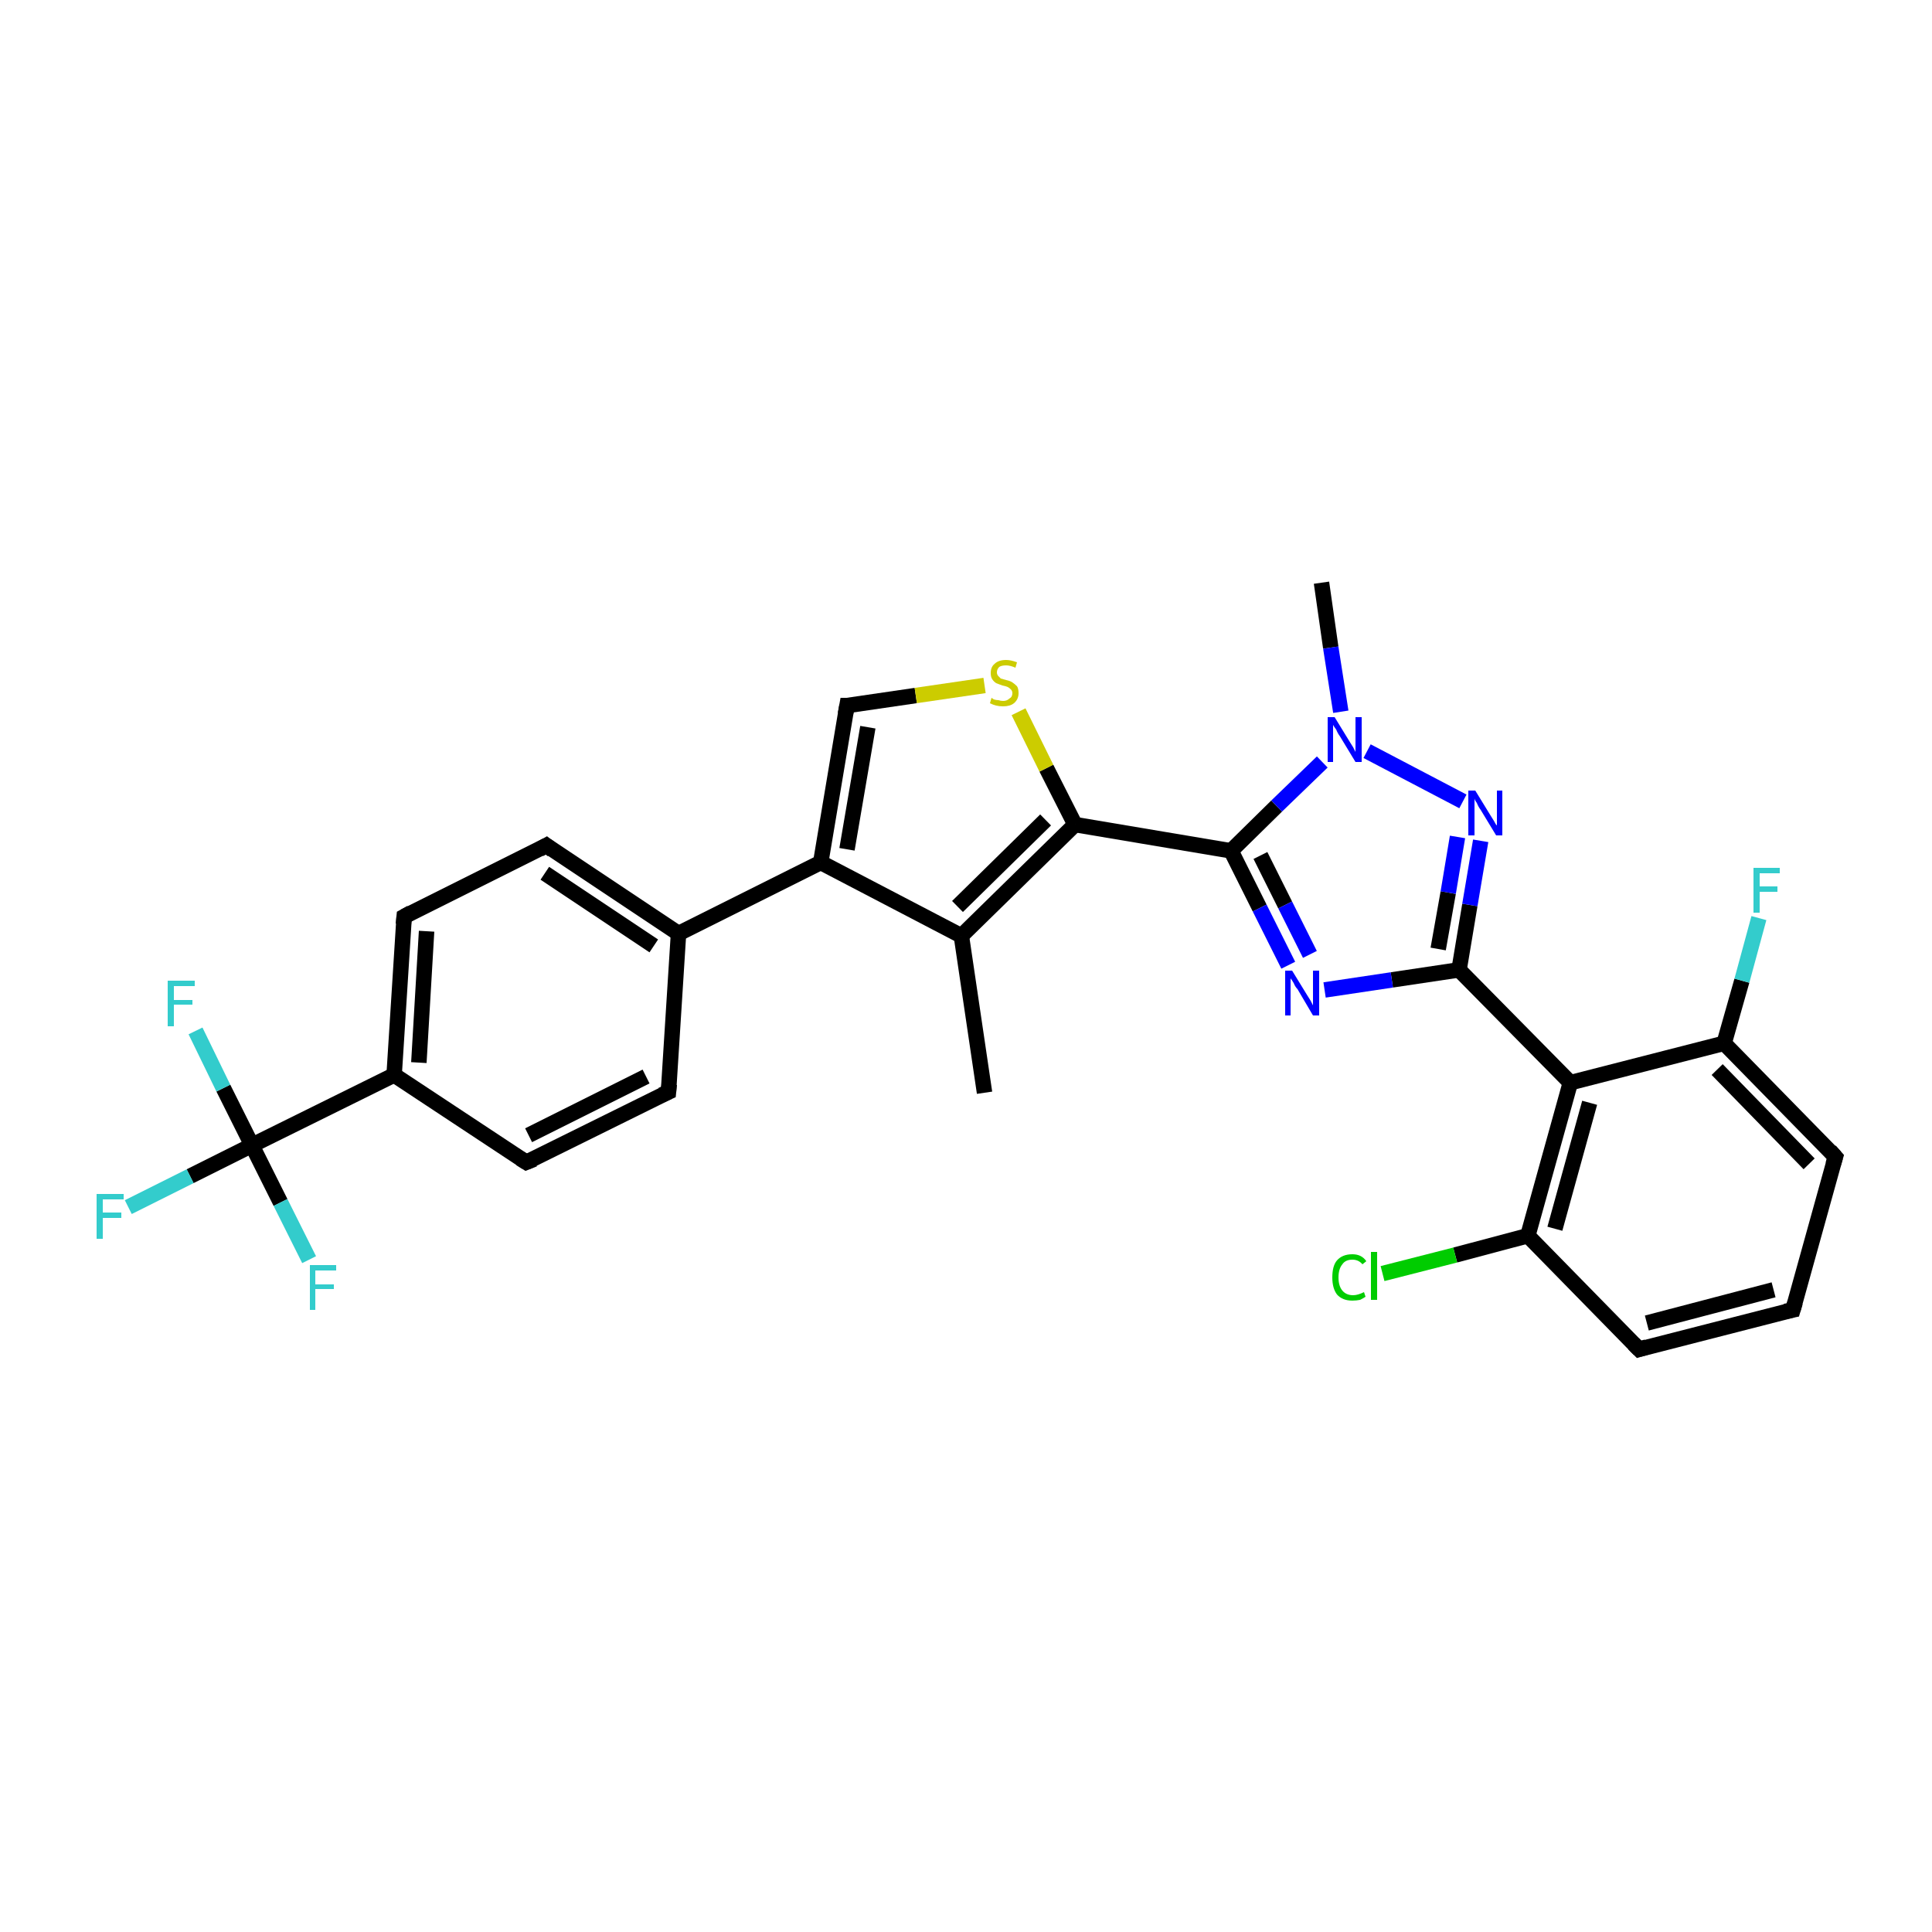 <?xml version='1.0' encoding='iso-8859-1'?>
<svg version='1.1' baseProfile='full'
              xmlns='http://www.w3.org/2000/svg'
                      xmlns:rdkit='http://www.rdkit.org/xml'
                      xmlns:xlink='http://www.w3.org/1999/xlink'
                  xml:space='preserve'
width='250px' height='250px' viewBox='0 0 250 250'>
<!-- END OF HEADER -->
<rect style='opacity:1.0;fill:#FFFFFF;stroke:none' width='250.0' height='250.0' x='0.0' y='0.0'> </rect>
<path class='bond-0 atom-0 atom-10' d='M 127.4,141.4 L 124.4,121.1' style='fill:none;fill-rule:evenodd;stroke:#000000;stroke-width:2.0px;stroke-linecap:butt;stroke-linejoin:miter;stroke-opacity:1' />
<path class='bond-1 atom-1 atom-28' d='M 171.0,75.4 L 172.2,83.8' style='fill:none;fill-rule:evenodd;stroke:#000000;stroke-width:2.0px;stroke-linecap:butt;stroke-linejoin:miter;stroke-opacity:1' />
<path class='bond-1 atom-1 atom-28' d='M 172.2,83.8 L 173.5,92.1' style='fill:none;fill-rule:evenodd;stroke:#0000FF;stroke-width:2.0px;stroke-linecap:butt;stroke-linejoin:miter;stroke-opacity:1' />
<path class='bond-2 atom-2 atom-3' d='M 232.0,169.5 L 212.1,174.6' style='fill:none;fill-rule:evenodd;stroke:#000000;stroke-width:2.0px;stroke-linecap:butt;stroke-linejoin:miter;stroke-opacity:1' />
<path class='bond-2 atom-2 atom-3' d='M 229.5,166.9 L 213.1,171.2' style='fill:none;fill-rule:evenodd;stroke:#000000;stroke-width:2.0px;stroke-linecap:butt;stroke-linejoin:miter;stroke-opacity:1' />
<path class='bond-3 atom-2 atom-4' d='M 232.0,169.5 L 237.5,149.7' style='fill:none;fill-rule:evenodd;stroke:#000000;stroke-width:2.0px;stroke-linecap:butt;stroke-linejoin:miter;stroke-opacity:1' />
<path class='bond-4 atom-3 atom-14' d='M 212.1,174.6 L 197.7,159.9' style='fill:none;fill-rule:evenodd;stroke:#000000;stroke-width:2.0px;stroke-linecap:butt;stroke-linejoin:miter;stroke-opacity:1' />
<path class='bond-5 atom-4 atom-15' d='M 237.5,149.7 L 223.1,135.0' style='fill:none;fill-rule:evenodd;stroke:#000000;stroke-width:2.0px;stroke-linecap:butt;stroke-linejoin:miter;stroke-opacity:1' />
<path class='bond-5 atom-4 atom-15' d='M 234.1,150.6 L 222.2,138.4' style='fill:none;fill-rule:evenodd;stroke:#000000;stroke-width:2.0px;stroke-linecap:butt;stroke-linejoin:miter;stroke-opacity:1' />
<path class='bond-6 atom-5 atom-7' d='M 86.5,141.3 L 68.1,150.4' style='fill:none;fill-rule:evenodd;stroke:#000000;stroke-width:2.0px;stroke-linecap:butt;stroke-linejoin:miter;stroke-opacity:1' />
<path class='bond-6 atom-5 atom-7' d='M 83.6,139.3 L 68.4,146.9' style='fill:none;fill-rule:evenodd;stroke:#000000;stroke-width:2.0px;stroke-linecap:butt;stroke-linejoin:miter;stroke-opacity:1' />
<path class='bond-7 atom-5 atom-11' d='M 86.5,141.3 L 87.8,120.8' style='fill:none;fill-rule:evenodd;stroke:#000000;stroke-width:2.0px;stroke-linecap:butt;stroke-linejoin:miter;stroke-opacity:1' />
<path class='bond-8 atom-6 atom-8' d='M 70.7,109.4 L 52.3,118.6' style='fill:none;fill-rule:evenodd;stroke:#000000;stroke-width:2.0px;stroke-linecap:butt;stroke-linejoin:miter;stroke-opacity:1' />
<path class='bond-9 atom-6 atom-11' d='M 70.7,109.4 L 87.8,120.8' style='fill:none;fill-rule:evenodd;stroke:#000000;stroke-width:2.0px;stroke-linecap:butt;stroke-linejoin:miter;stroke-opacity:1' />
<path class='bond-9 atom-6 atom-11' d='M 70.5,113.0 L 84.6,122.4' style='fill:none;fill-rule:evenodd;stroke:#000000;stroke-width:2.0px;stroke-linecap:butt;stroke-linejoin:miter;stroke-opacity:1' />
<path class='bond-10 atom-7 atom-12' d='M 68.1,150.4 L 51.0,139.1' style='fill:none;fill-rule:evenodd;stroke:#000000;stroke-width:2.0px;stroke-linecap:butt;stroke-linejoin:miter;stroke-opacity:1' />
<path class='bond-11 atom-8 atom-12' d='M 52.3,118.6 L 51.0,139.1' style='fill:none;fill-rule:evenodd;stroke:#000000;stroke-width:2.0px;stroke-linecap:butt;stroke-linejoin:miter;stroke-opacity:1' />
<path class='bond-11 atom-8 atom-12' d='M 55.2,120.5 L 54.2,137.5' style='fill:none;fill-rule:evenodd;stroke:#000000;stroke-width:2.0px;stroke-linecap:butt;stroke-linejoin:miter;stroke-opacity:1' />
<path class='bond-12 atom-9 atom-13' d='M 109.6,91.3 L 106.2,111.6' style='fill:none;fill-rule:evenodd;stroke:#000000;stroke-width:2.0px;stroke-linecap:butt;stroke-linejoin:miter;stroke-opacity:1' />
<path class='bond-12 atom-9 atom-13' d='M 112.3,94.1 L 109.6,109.9' style='fill:none;fill-rule:evenodd;stroke:#000000;stroke-width:2.0px;stroke-linecap:butt;stroke-linejoin:miter;stroke-opacity:1' />
<path class='bond-13 atom-9 atom-29' d='M 109.6,91.3 L 118.5,90.0' style='fill:none;fill-rule:evenodd;stroke:#000000;stroke-width:2.0px;stroke-linecap:butt;stroke-linejoin:miter;stroke-opacity:1' />
<path class='bond-13 atom-9 atom-29' d='M 118.5,90.0 L 127.4,88.7' style='fill:none;fill-rule:evenodd;stroke:#CCCC00;stroke-width:2.0px;stroke-linecap:butt;stroke-linejoin:miter;stroke-opacity:1' />
<path class='bond-14 atom-10 atom-13' d='M 124.4,121.1 L 106.2,111.6' style='fill:none;fill-rule:evenodd;stroke:#000000;stroke-width:2.0px;stroke-linecap:butt;stroke-linejoin:miter;stroke-opacity:1' />
<path class='bond-15 atom-10 atom-17' d='M 124.4,121.1 L 139.1,106.7' style='fill:none;fill-rule:evenodd;stroke:#000000;stroke-width:2.0px;stroke-linecap:butt;stroke-linejoin:miter;stroke-opacity:1' />
<path class='bond-15 atom-10 atom-17' d='M 123.9,117.3 L 135.3,106.1' style='fill:none;fill-rule:evenodd;stroke:#000000;stroke-width:2.0px;stroke-linecap:butt;stroke-linejoin:miter;stroke-opacity:1' />
<path class='bond-16 atom-11 atom-13' d='M 87.8,120.8 L 106.2,111.6' style='fill:none;fill-rule:evenodd;stroke:#000000;stroke-width:2.0px;stroke-linecap:butt;stroke-linejoin:miter;stroke-opacity:1' />
<path class='bond-17 atom-12 atom-20' d='M 51.0,139.1 L 32.6,148.2' style='fill:none;fill-rule:evenodd;stroke:#000000;stroke-width:2.0px;stroke-linecap:butt;stroke-linejoin:miter;stroke-opacity:1' />
<path class='bond-18 atom-14 atom-16' d='M 197.7,159.9 L 203.2,140.1' style='fill:none;fill-rule:evenodd;stroke:#000000;stroke-width:2.0px;stroke-linecap:butt;stroke-linejoin:miter;stroke-opacity:1' />
<path class='bond-18 atom-14 atom-16' d='M 201.2,159.0 L 205.7,142.7' style='fill:none;fill-rule:evenodd;stroke:#000000;stroke-width:2.0px;stroke-linecap:butt;stroke-linejoin:miter;stroke-opacity:1' />
<path class='bond-19 atom-14 atom-21' d='M 197.7,159.9 L 188.3,162.4' style='fill:none;fill-rule:evenodd;stroke:#000000;stroke-width:2.0px;stroke-linecap:butt;stroke-linejoin:miter;stroke-opacity:1' />
<path class='bond-19 atom-14 atom-21' d='M 188.3,162.4 L 178.9,164.8' style='fill:none;fill-rule:evenodd;stroke:#00CC00;stroke-width:2.0px;stroke-linecap:butt;stroke-linejoin:miter;stroke-opacity:1' />
<path class='bond-20 atom-15 atom-16' d='M 223.1,135.0 L 203.2,140.1' style='fill:none;fill-rule:evenodd;stroke:#000000;stroke-width:2.0px;stroke-linecap:butt;stroke-linejoin:miter;stroke-opacity:1' />
<path class='bond-21 atom-15 atom-22' d='M 223.1,135.0 L 225.4,126.9' style='fill:none;fill-rule:evenodd;stroke:#000000;stroke-width:2.0px;stroke-linecap:butt;stroke-linejoin:miter;stroke-opacity:1' />
<path class='bond-21 atom-15 atom-22' d='M 225.4,126.9 L 227.6,118.8' style='fill:none;fill-rule:evenodd;stroke:#33CCCC;stroke-width:2.0px;stroke-linecap:butt;stroke-linejoin:miter;stroke-opacity:1' />
<path class='bond-22 atom-16 atom-18' d='M 203.2,140.1 L 188.8,125.5' style='fill:none;fill-rule:evenodd;stroke:#000000;stroke-width:2.0px;stroke-linecap:butt;stroke-linejoin:miter;stroke-opacity:1' />
<path class='bond-23 atom-17 atom-19' d='M 139.1,106.7 L 159.3,110.1' style='fill:none;fill-rule:evenodd;stroke:#000000;stroke-width:2.0px;stroke-linecap:butt;stroke-linejoin:miter;stroke-opacity:1' />
<path class='bond-24 atom-17 atom-29' d='M 139.1,106.7 L 135.4,99.4' style='fill:none;fill-rule:evenodd;stroke:#000000;stroke-width:2.0px;stroke-linecap:butt;stroke-linejoin:miter;stroke-opacity:1' />
<path class='bond-24 atom-17 atom-29' d='M 135.4,99.4 L 131.8,92.1' style='fill:none;fill-rule:evenodd;stroke:#CCCC00;stroke-width:2.0px;stroke-linecap:butt;stroke-linejoin:miter;stroke-opacity:1' />
<path class='bond-25 atom-18 atom-26' d='M 188.8,125.5 L 180.1,126.8' style='fill:none;fill-rule:evenodd;stroke:#000000;stroke-width:2.0px;stroke-linecap:butt;stroke-linejoin:miter;stroke-opacity:1' />
<path class='bond-25 atom-18 atom-26' d='M 180.1,126.8 L 171.4,128.1' style='fill:none;fill-rule:evenodd;stroke:#0000FF;stroke-width:2.0px;stroke-linecap:butt;stroke-linejoin:miter;stroke-opacity:1' />
<path class='bond-26 atom-18 atom-27' d='M 188.8,125.5 L 190.2,117.1' style='fill:none;fill-rule:evenodd;stroke:#000000;stroke-width:2.0px;stroke-linecap:butt;stroke-linejoin:miter;stroke-opacity:1' />
<path class='bond-26 atom-18 atom-27' d='M 190.2,117.1 L 191.6,108.8' style='fill:none;fill-rule:evenodd;stroke:#0000FF;stroke-width:2.0px;stroke-linecap:butt;stroke-linejoin:miter;stroke-opacity:1' />
<path class='bond-26 atom-18 atom-27' d='M 186.1,122.8 L 187.4,115.5' style='fill:none;fill-rule:evenodd;stroke:#000000;stroke-width:2.0px;stroke-linecap:butt;stroke-linejoin:miter;stroke-opacity:1' />
<path class='bond-26 atom-18 atom-27' d='M 187.4,115.5 L 188.6,108.3' style='fill:none;fill-rule:evenodd;stroke:#0000FF;stroke-width:2.0px;stroke-linecap:butt;stroke-linejoin:miter;stroke-opacity:1' />
<path class='bond-27 atom-19 atom-26' d='M 159.3,110.1 L 163.0,117.5' style='fill:none;fill-rule:evenodd;stroke:#000000;stroke-width:2.0px;stroke-linecap:butt;stroke-linejoin:miter;stroke-opacity:1' />
<path class='bond-27 atom-19 atom-26' d='M 163.0,117.5 L 166.7,124.9' style='fill:none;fill-rule:evenodd;stroke:#0000FF;stroke-width:2.0px;stroke-linecap:butt;stroke-linejoin:miter;stroke-opacity:1' />
<path class='bond-27 atom-19 atom-26' d='M 163.1,110.7 L 166.3,117.1' style='fill:none;fill-rule:evenodd;stroke:#000000;stroke-width:2.0px;stroke-linecap:butt;stroke-linejoin:miter;stroke-opacity:1' />
<path class='bond-27 atom-19 atom-26' d='M 166.3,117.1 L 169.5,123.5' style='fill:none;fill-rule:evenodd;stroke:#0000FF;stroke-width:2.0px;stroke-linecap:butt;stroke-linejoin:miter;stroke-opacity:1' />
<path class='bond-28 atom-19 atom-28' d='M 159.3,110.1 L 165.2,104.3' style='fill:none;fill-rule:evenodd;stroke:#000000;stroke-width:2.0px;stroke-linecap:butt;stroke-linejoin:miter;stroke-opacity:1' />
<path class='bond-28 atom-19 atom-28' d='M 165.2,104.3 L 171.1,98.6' style='fill:none;fill-rule:evenodd;stroke:#0000FF;stroke-width:2.0px;stroke-linecap:butt;stroke-linejoin:miter;stroke-opacity:1' />
<path class='bond-29 atom-20 atom-23' d='M 32.6,148.2 L 24.6,152.2' style='fill:none;fill-rule:evenodd;stroke:#000000;stroke-width:2.0px;stroke-linecap:butt;stroke-linejoin:miter;stroke-opacity:1' />
<path class='bond-29 atom-20 atom-23' d='M 24.6,152.2 L 16.6,156.2' style='fill:none;fill-rule:evenodd;stroke:#33CCCC;stroke-width:2.0px;stroke-linecap:butt;stroke-linejoin:miter;stroke-opacity:1' />
<path class='bond-30 atom-20 atom-24' d='M 32.6,148.2 L 28.9,140.8' style='fill:none;fill-rule:evenodd;stroke:#000000;stroke-width:2.0px;stroke-linecap:butt;stroke-linejoin:miter;stroke-opacity:1' />
<path class='bond-30 atom-20 atom-24' d='M 28.9,140.8 L 25.3,133.4' style='fill:none;fill-rule:evenodd;stroke:#33CCCC;stroke-width:2.0px;stroke-linecap:butt;stroke-linejoin:miter;stroke-opacity:1' />
<path class='bond-31 atom-20 atom-25' d='M 32.6,148.2 L 36.3,155.6' style='fill:none;fill-rule:evenodd;stroke:#000000;stroke-width:2.0px;stroke-linecap:butt;stroke-linejoin:miter;stroke-opacity:1' />
<path class='bond-31 atom-20 atom-25' d='M 36.3,155.6 L 40.0,163.0' style='fill:none;fill-rule:evenodd;stroke:#33CCCC;stroke-width:2.0px;stroke-linecap:butt;stroke-linejoin:miter;stroke-opacity:1' />
<path class='bond-32 atom-27 atom-28' d='M 189.3,103.7 L 176.9,97.2' style='fill:none;fill-rule:evenodd;stroke:#0000FF;stroke-width:2.0px;stroke-linecap:butt;stroke-linejoin:miter;stroke-opacity:1' />
<path d='M 231.0,169.7 L 232.0,169.5 L 232.3,168.5' style='fill:none;stroke:#000000;stroke-width:2.0px;stroke-linecap:butt;stroke-linejoin:miter;stroke-opacity:1;' />
<path d='M 213.1,174.3 L 212.1,174.6 L 211.4,173.9' style='fill:none;stroke:#000000;stroke-width:2.0px;stroke-linecap:butt;stroke-linejoin:miter;stroke-opacity:1;' />
<path d='M 237.2,150.7 L 237.5,149.7 L 236.8,148.9' style='fill:none;stroke:#000000;stroke-width:2.0px;stroke-linecap:butt;stroke-linejoin:miter;stroke-opacity:1;' />
<path d='M 85.6,141.7 L 86.5,141.3 L 86.6,140.3' style='fill:none;stroke:#000000;stroke-width:2.0px;stroke-linecap:butt;stroke-linejoin:miter;stroke-opacity:1;' />
<path d='M 69.8,109.9 L 70.7,109.4 L 71.5,110.0' style='fill:none;stroke:#000000;stroke-width:2.0px;stroke-linecap:butt;stroke-linejoin:miter;stroke-opacity:1;' />
<path d='M 69.1,150.0 L 68.1,150.4 L 67.3,149.9' style='fill:none;stroke:#000000;stroke-width:2.0px;stroke-linecap:butt;stroke-linejoin:miter;stroke-opacity:1;' />
<path d='M 53.2,118.1 L 52.3,118.6 L 52.2,119.6' style='fill:none;stroke:#000000;stroke-width:2.0px;stroke-linecap:butt;stroke-linejoin:miter;stroke-opacity:1;' />
<path d='M 109.4,92.4 L 109.6,91.3 L 110.0,91.3' style='fill:none;stroke:#000000;stroke-width:2.0px;stroke-linecap:butt;stroke-linejoin:miter;stroke-opacity:1;' />
<path class='atom-21' d='M 172.4 165.3
Q 172.4 163.8, 173.0 163.1
Q 173.7 162.3, 175.0 162.3
Q 176.2 162.3, 176.8 163.2
L 176.3 163.6
Q 175.8 163.0, 175.0 163.0
Q 174.1 163.0, 173.7 163.6
Q 173.2 164.2, 173.2 165.3
Q 173.2 166.4, 173.7 167.0
Q 174.2 167.6, 175.1 167.6
Q 175.7 167.6, 176.5 167.2
L 176.7 167.8
Q 176.4 168.0, 176.0 168.2
Q 175.5 168.3, 175.0 168.3
Q 173.7 168.3, 173.0 167.5
Q 172.4 166.7, 172.4 165.3
' fill='#00CC00'/>
<path class='atom-21' d='M 177.4 162.0
L 178.2 162.0
L 178.2 168.2
L 177.4 168.2
L 177.4 162.0
' fill='#00CC00'/>
<path class='atom-22' d='M 226.9 112.3
L 230.3 112.3
L 230.3 113.0
L 227.7 113.0
L 227.7 114.7
L 230.0 114.7
L 230.0 115.4
L 227.7 115.4
L 227.7 118.1
L 226.9 118.1
L 226.9 112.3
' fill='#33CCCC'/>
<path class='atom-23' d='M 12.5 154.5
L 16.0 154.5
L 16.0 155.2
L 13.3 155.2
L 13.3 156.9
L 15.7 156.9
L 15.7 157.6
L 13.3 157.6
L 13.3 160.3
L 12.5 160.3
L 12.5 154.5
' fill='#33CCCC'/>
<path class='atom-24' d='M 21.7 126.9
L 25.2 126.9
L 25.2 127.6
L 22.5 127.6
L 22.5 129.4
L 24.9 129.4
L 24.9 130.0
L 22.5 130.0
L 22.5 132.8
L 21.7 132.8
L 21.7 126.9
' fill='#33CCCC'/>
<path class='atom-25' d='M 40.1 163.7
L 43.5 163.7
L 43.5 164.4
L 40.8 164.4
L 40.8 166.2
L 43.2 166.2
L 43.2 166.8
L 40.8 166.8
L 40.8 169.5
L 40.1 169.5
L 40.1 163.7
' fill='#33CCCC'/>
<path class='atom-26' d='M 167.2 125.6
L 169.1 128.7
Q 169.3 129.0, 169.6 129.5
Q 169.9 130.1, 169.9 130.1
L 169.9 125.6
L 170.7 125.6
L 170.7 131.4
L 169.9 131.4
L 167.9 128.0
Q 167.6 127.7, 167.4 127.2
Q 167.1 126.7, 167.0 126.6
L 167.0 131.4
L 166.3 131.4
L 166.3 125.6
L 167.2 125.6
' fill='#0000FF'/>
<path class='atom-27' d='M 190.9 102.3
L 192.8 105.4
Q 193.0 105.7, 193.3 106.2
Q 193.6 106.8, 193.7 106.8
L 193.7 102.3
L 194.4 102.3
L 194.4 108.1
L 193.6 108.1
L 191.6 104.8
Q 191.3 104.4, 191.1 103.9
Q 190.8 103.5, 190.8 103.3
L 190.8 108.1
L 190.0 108.1
L 190.0 102.3
L 190.9 102.3
' fill='#0000FF'/>
<path class='atom-28' d='M 172.7 92.8
L 174.6 95.9
Q 174.8 96.2, 175.1 96.7
Q 175.4 97.3, 175.4 97.3
L 175.4 92.8
L 176.2 92.8
L 176.2 98.6
L 175.4 98.6
L 173.4 95.3
Q 173.1 94.9, 172.9 94.4
Q 172.6 94.0, 172.5 93.8
L 172.5 98.6
L 171.8 98.6
L 171.8 92.8
L 172.7 92.8
' fill='#0000FF'/>
<path class='atom-29' d='M 128.3 90.3
Q 128.3 90.3, 128.6 90.5
Q 128.9 90.6, 129.2 90.6
Q 129.5 90.7, 129.8 90.7
Q 130.3 90.7, 130.6 90.4
Q 131.0 90.2, 131.0 89.7
Q 131.0 89.4, 130.8 89.2
Q 130.6 89.0, 130.4 88.9
Q 130.2 88.8, 129.7 88.7
Q 129.2 88.5, 128.9 88.4
Q 128.6 88.2, 128.4 87.9
Q 128.2 87.6, 128.2 87.1
Q 128.2 86.3, 128.7 85.9
Q 129.2 85.4, 130.2 85.4
Q 130.8 85.4, 131.6 85.7
L 131.4 86.4
Q 130.7 86.1, 130.2 86.1
Q 129.6 86.1, 129.3 86.3
Q 129.0 86.6, 129.0 87.0
Q 129.0 87.3, 129.2 87.5
Q 129.3 87.6, 129.5 87.8
Q 129.8 87.9, 130.2 88.0
Q 130.7 88.1, 131.0 88.3
Q 131.3 88.5, 131.6 88.8
Q 131.8 89.1, 131.8 89.7
Q 131.8 90.5, 131.2 91.0
Q 130.7 91.4, 129.8 91.4
Q 129.3 91.4, 128.9 91.3
Q 128.5 91.2, 128.1 91.0
L 128.3 90.3
' fill='#CCCC00'/>
</svg>
